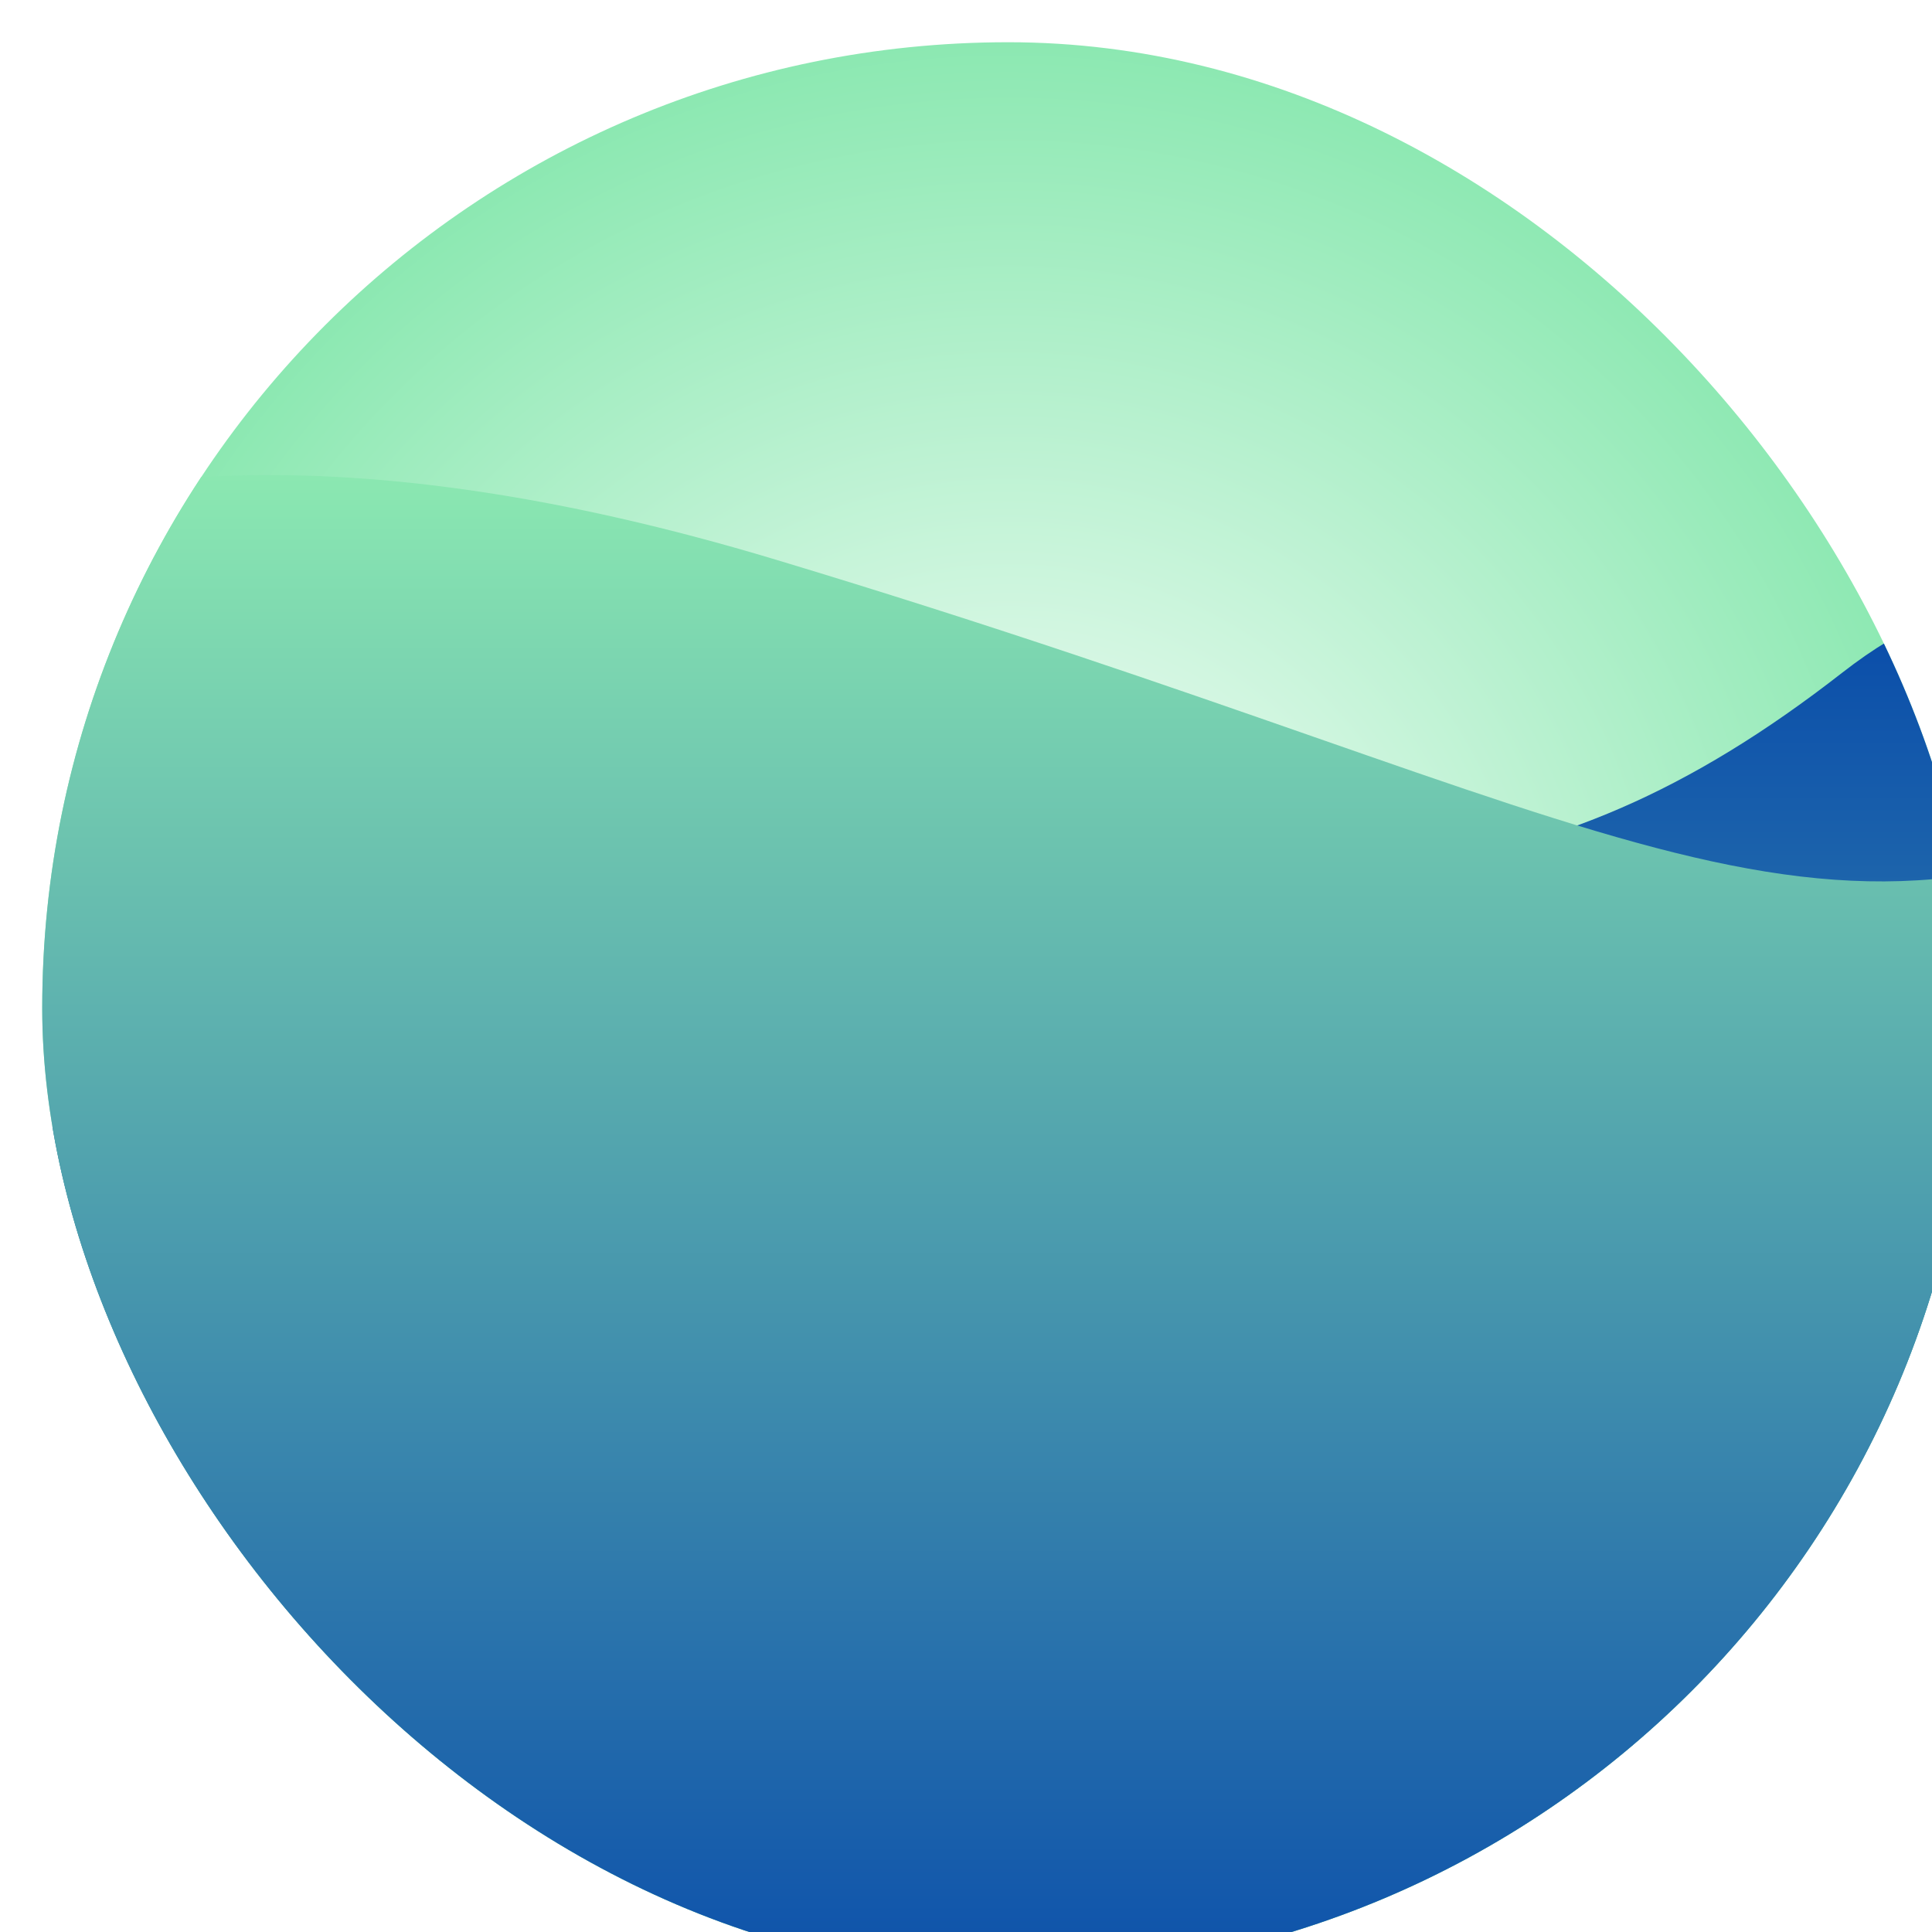 <?xml version="1.0" encoding="UTF-8"?> <svg xmlns="http://www.w3.org/2000/svg" width="183" height="183" viewBox="0 0 183 183" fill="none"><g filter="url(#filter0_i_9587_976)"><g clip-path="url(#clip0_9587_976)"><rect width="183" height="183" rx="91.5" fill="url(#paint0_radial_9587_976)"></rect><path d="M75 79.216C38.6 78.816 1.167 101.049 -13 112.216C-11.167 129.716 -7.5 166.116 -7.5 171.716C-7.5 177.316 40.167 206.383 64 220.216L198.5 157.716L208 79.216C205.333 65.049 194.1 41.316 170.5 59.716C141 82.716 120.5 79.716 75 79.216Z" fill="url(#paint1_linear_9587_976)"></path><path d="M69.5 49.017C-13.5 24.017 -34.5 65.017 -35 70.017L36.5 183.517L198.5 188.517L207.5 70.017C167.5 91.017 152.5 74.017 69.5 49.017Z" fill="url(#paint2_linear_9587_976)"></path></g></g><defs><filter id="filter0_i_9587_976" x="0" y="0" width="187" height="187" filterUnits="userSpaceOnUse" color-interpolation-filters="sRGB"><feFlood flood-opacity="0" result="BackgroundImageFix"></feFlood><feBlend mode="normal" in="SourceGraphic" in2="BackgroundImageFix" result="shape"></feBlend><feColorMatrix in="SourceAlpha" type="matrix" values="0 0 0 0 0 0 0 0 0 0 0 0 0 0 0 0 0 0 127 0" result="hardAlpha"></feColorMatrix><feOffset dx="4" dy="4"></feOffset><feGaussianBlur stdDeviation="2"></feGaussianBlur><feComposite in2="hardAlpha" operator="arithmetic" k2="-1" k3="1"></feComposite><feColorMatrix type="matrix" values="0 0 0 0 0 0 0 0 0 0 0 0 0 0 0 0 0 0 0.25 0"></feColorMatrix><feBlend mode="normal" in2="shape" result="effect1_innerShadow_9587_976"></feBlend></filter><radialGradient id="paint0_radial_9587_976" cx="0" cy="0" r="1" gradientUnits="userSpaceOnUse" gradientTransform="translate(91.5 91.5) rotate(90) scale(91.5)"><stop stop-color="white"></stop><stop offset="1" stop-color="#8BE8B1"></stop></radialGradient><linearGradient id="paint1_linear_9587_976" x1="97.5" y1="53" x2="97.5" y2="220.216" gradientUnits="userSpaceOnUse"><stop stop-color="#084BAA"></stop><stop offset="1" stop-color="#8BE8B1"></stop></linearGradient><linearGradient id="paint2_linear_9587_976" x1="86.25" y1="41" x2="86.25" y2="188.517" gradientUnits="userSpaceOnUse"><stop stop-color="#8BE8B1"></stop><stop offset="1" stop-color="#084BAA"></stop></linearGradient><clipPath id="clip0_9587_976"><rect width="183" height="183" rx="91.5" fill="white"></rect></clipPath></defs></svg> 